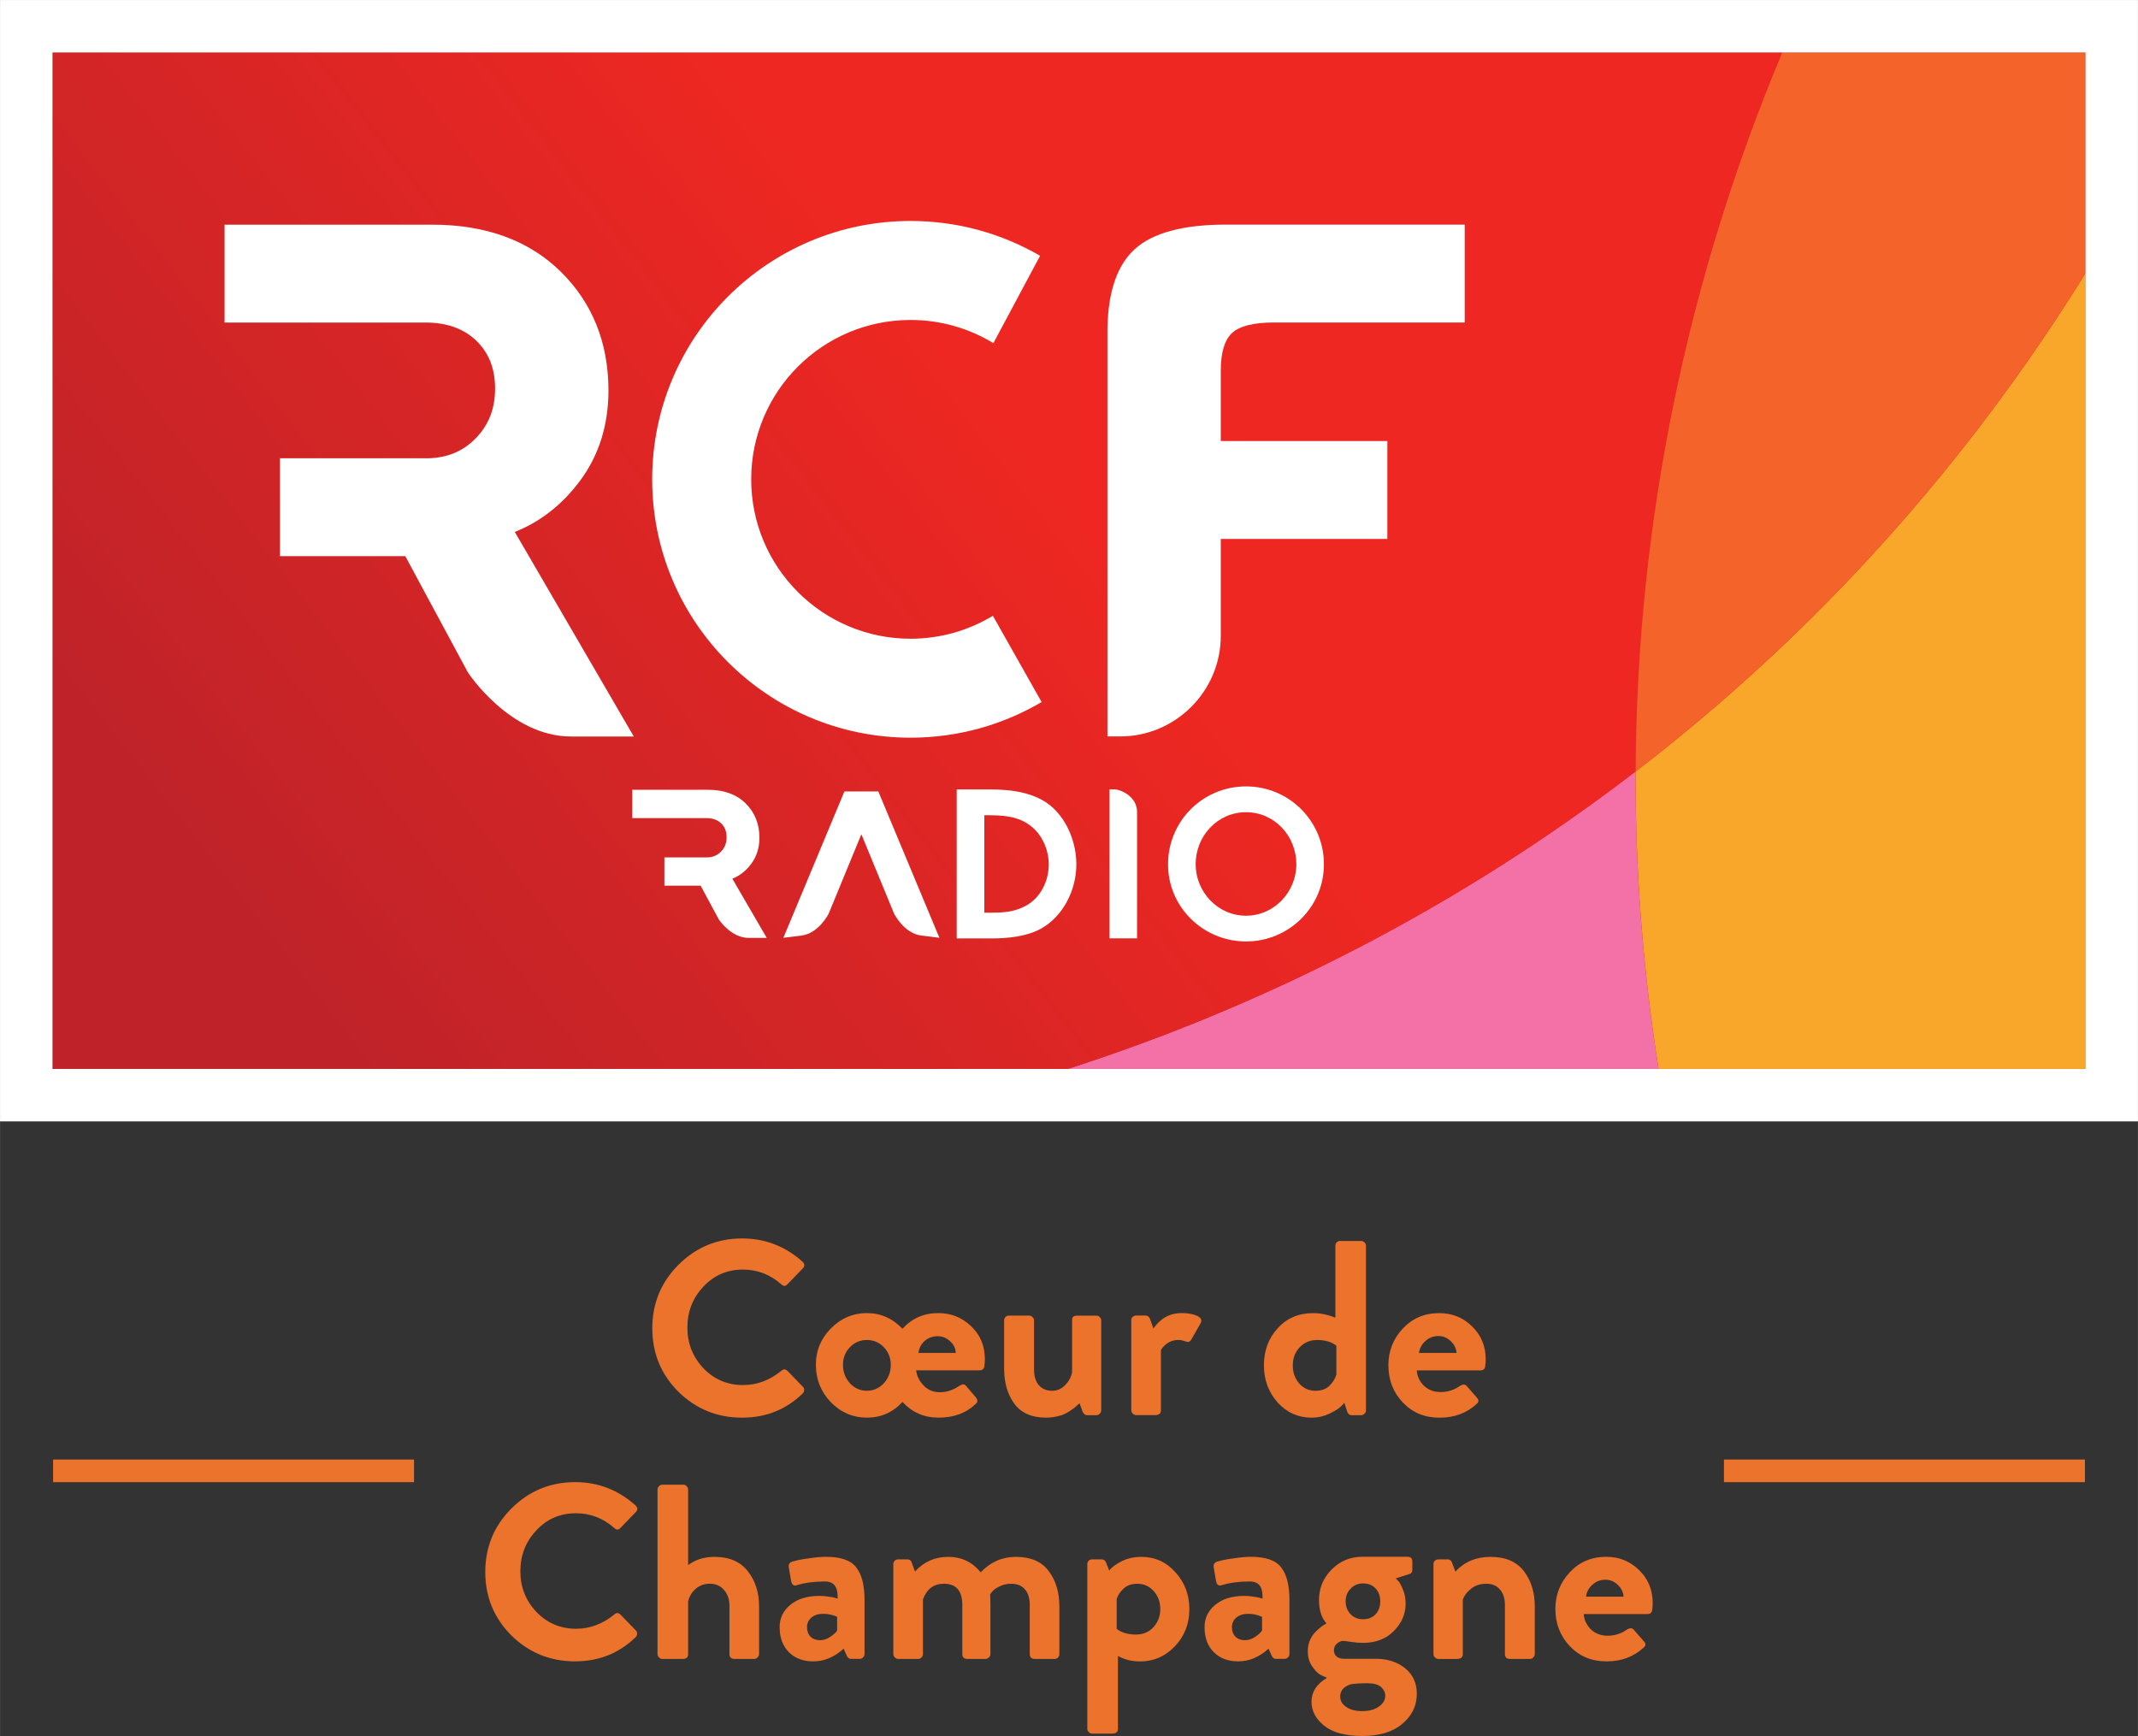 <svg width="600" height="487.24" version="1.1" viewBox="0 0 158.75 128.92" xmlns="http://www.w3.org/2000/svg">
 <rect x="0" y="0" width="158.75" height="128.92" fill="#333333" stroke="none"/>
 <defs>
  <linearGradient id="a" x2="1" gradientTransform="matrix(53.654 -41.469 -41.469 -53.654 44.044 196.4)" gradientUnits="userSpaceOnUse">
   <stop stop-color="#bf2329" offset="0"/>
   <stop stop-color="#ee2722" offset="1"/>
  </linearGradient>
 </defs>
 <g transform="translate(-20.411 -120.39)">
  <g fill="#ec732b">
   <path d="m148.42 228.77v1.68h26.802v-1.68z" color="#000000" color-rendering="auto" dominant-baseline="auto" image-rendering="auto" shape-rendering="auto" solid-color="#000000" style="font-feature-settings:normal;font-variant-alternates:normal;font-variant-caps:normal;font-variant-ligatures:normal;font-variant-numeric:normal;font-variant-position:normal;isolation:auto;mix-blend-mode:normal;shape-padding:0;text-decoration-color:#000000;text-decoration-line:none;text-decoration-style:solid;text-indent:0;text-orientation:mixed;text-transform:none;white-space:normal"/>
   <path d="m24.351 228.77v1.68h26.8v-1.68z" color="#000000" color-rendering="auto" dominant-baseline="auto" image-rendering="auto" shape-rendering="auto" solid-color="#000000" style="font-feature-settings:normal;font-variant-alternates:normal;font-variant-caps:normal;font-variant-ligatures:normal;font-variant-numeric:normal;font-variant-position:normal;isolation:auto;mix-blend-mode:normal;shape-padding:0;text-decoration-color:#000000;text-decoration-line:none;text-decoration-style:solid;text-indent:0;text-orientation:mixed;text-transform:none;white-space:normal"/>
   <g stroke-width=".462px" style="font-feature-settings:normal;font-variant-caps:normal;font-variant-ligatures:normal;font-variant-numeric:normal" aria-label="Cœur de ">
    <path d="m70.785 223.74q-1.941-1.941-1.941-4.714 0-2.773 1.941-4.714 1.959-1.959 4.732-1.959 2.551 0 4.473 1.719 0.277 0.259 0.018 0.518l-1.128 1.165q-0.222 0.24-0.462 0-1.238-1.091-2.847-1.091-1.756 0-2.939 1.275-1.183 1.257-1.183 3.031 0 1.756 1.183 3.013 1.202 1.257 2.958 1.257 1.534 0 2.828-1.054 0.24-0.222 0.462 0l1.146 1.183q0.111 0.111 0.092 0.259 0 0.129-0.111 0.24-1.849 1.793-4.492 1.793-2.773 0-4.732-1.922z"/>
    <path d="m80.988 221.74q0-1.571 1.109-2.699 1.128-1.146 2.68-1.146 1.534 0 2.643 1.165 1.054-1.165 2.662-1.165 1.423 0 2.44 0.98 1.017 0.961 1.017 2.458 0 0.24-0.037 0.499-0.037 0.314-0.351 0.314h-4.714q0.074 0.628 0.555 1.128t1.202 0.499q0.758 0 1.46-0.481 0.314-0.203 0.481 0l0.739 0.869q0.222 0.296-0.018 0.481-1.054 1.017-2.754 1.017-1.608 0-2.68-1.165-1.072 1.165-2.643 1.165-1.553 0-2.68-1.146-1.109-1.165-1.109-2.773zm7.616-0.887h2.773q-0.018-0.518-0.425-0.869-0.388-0.37-0.924-0.37-0.555 0-0.961 0.351-0.388 0.351-0.462 0.887zm-5.601 0.887q0 0.795 0.518 1.368 0.518 0.555 1.257 0.555t1.257-0.555q0.518-0.573 0.518-1.368 0-0.776-0.518-1.312t-1.257-0.536-1.257 0.536q-0.518 0.536-0.518 1.312z"/>
    <path d="m94.97 222.02v-3.586q0-0.148 0.092-0.24 0.111-0.111 0.259-0.111h1.516q0.148 0 0.24 0.111 0.111 0.092 0.111 0.24v3.642q0 0.739 0.351 1.165 0.37 0.425 0.998 0.425 0.555 0 0.961-0.425 0.425-0.425 0.518-0.961v-3.845q0-0.203 0.092-0.277 0.092-0.074 0.314-0.074h1.405q0.148 0 0.24 0.111 0.111 0.092 0.111 0.24v6.691q0 0.129-0.111 0.24-0.092 0.111-0.24 0.111h-0.684q-0.24 0-0.351-0.277l-0.222-0.61q-0.018 0.018-0.148 0.129-0.111 0.111-0.185 0.166-0.055 0.056-0.222 0.166-0.148 0.111-0.277 0.185-0.111 0.074-0.314 0.166-0.185 0.092-0.388 0.129-0.185 0.055-0.444 0.092-0.24 0.037-0.499 0.037-1.608 0-2.366-1.035t-0.758-2.606z"/>
    <path d="m104.41 225.12v-6.691q0-0.148 0.092-0.24 0.111-0.111 0.259-0.111h0.702q0.24 0 0.333 0.24l0.259 0.721q0.795-1.146 2.089-1.146 0.702 0 1.146 0.203 0.444 0.203 0.277 0.536l-0.684 1.202q-0.166 0.296-0.425 0.166-0.333-0.111-0.536-0.111-0.499 0-0.85 0.259-0.333 0.24-0.462 0.499v4.473q0 0.351-0.425 0.351h-1.423q-0.129 0-0.24-0.111t-0.111-0.24z"/>
    <path d="m114.26 221.78q0-1.645 1.017-2.754 1.017-1.128 2.643-1.128 0.795 0 1.645 0.333v-5.342q0-0.129 0.092-0.24 0.111-0.111 0.259-0.111h1.571q0.129 0 0.24 0.111 0.111 0.111 0.111 0.24v12.237q0 0.129-0.111 0.24-0.111 0.111-0.24 0.111h-0.721q-0.259 0-0.351-0.351l-0.185-0.573q-0.092 0.129-0.296 0.314-0.185 0.185-0.813 0.499-0.628 0.296-1.312 0.296-1.497 0-2.532-1.128-1.017-1.146-1.017-2.754zm2.643-1.331q-0.499 0.536-0.499 1.331 0 0.795 0.481 1.349 0.481 0.536 1.202 0.536 0.647 0 1.035-0.37 0.388-0.388 0.518-0.832v-2.144q-0.518-0.425-1.442-0.425-0.776 0-1.294 0.555z"/>
    <path d="m123.5 221.78q0-1.59 1.072-2.736 1.072-1.146 2.699-1.146 1.442 0 2.44 0.98 1.017 0.98 1.017 2.458 0 0.24-0.037 0.499-0.037 0.314-0.351 0.314h-4.732q0.037 0.628 0.518 1.128 0.499 0.481 1.257 0.481 0.795 0 1.442-0.462 0.314-0.185 0.481 0l0.758 0.869q0.259 0.259-0.018 0.481-1.091 1.017-2.754 1.017-1.645 0-2.717-1.128-1.072-1.128-1.072-2.754zm2.274-0.924h2.791q-0.037-0.518-0.444-0.887-0.388-0.37-0.906-0.37-0.555 0-0.961 0.37-0.407 0.351-0.481 0.887z"/>
   </g>
  </g>
  <rect x="24.306" y="124.28" width="150.96" height="75.479" fill="#d22526" stroke-width="5.006"/>
  <path d="m108.84 196.47c-3.031 1.214-6.077 2.307-9.138 3.294h43.86c-1.169-7.372-1.733-14.755-1.708-22.085-9.86 7.571-20.906 13.939-33.014 18.791" fill="#f471a8"/>
  <path d="m99.705 199.76c3.06-0.987 6.108-2.082 9.138-3.296 12.109-4.852 23.153-11.22 33.012-18.79 0.064-18.487 3.844-36.627 10.891-53.394h-128.44v75.479z" fill="url(#a)"/>
  <path d="m141.86 177.68c-0.025 7.329 0.539 14.713 1.708 22.085h31.702v-59.104c-8.701 14.073-19.94 26.676-33.41 37.019" fill="#f9a72b"/>
  <path d="m141.86 177.68c13.47-10.343 24.709-22.946 33.41-37.019v-16.375h-22.521c-7.046 16.765-10.826 34.908-10.889 53.394" fill="#f3632a"/>
  <g fill="#fff">
   <path d="m20.411 203.66h158.75v-83.268h-158.75zm3.895-79.374h150.96v75.48h-150.96z"/>
   <path d="m58.633 159.89c1.887-0.749 3.507-2.012 4.815-3.762 1.422-1.89 2.141-4.159 2.141-6.742 0-3.545-1.196-6.514-3.55-8.83-2.353-2.31-5.555-3.483-9.526-3.483h-15.43v7.268h14.935c1.571 0 2.834 0.456 3.762 1.352 0.934 0.91 1.39 2.072 1.39 3.56 0 1.494-0.476 2.703-1.453 3.7-0.927 0.945-2.071 1.422-3.486 1.467h-11.033v7.269h9.306l4.648 8.634s3.102 4.757 7.658 4.757h4.659z"/>
   <path d="m111.89 145.12c0.56-0.519 1.609-0.783 3.107-0.783h14.172v-7.269h-17.738c-3.163 0-5.44 0.613-6.77 1.83-1.274 1.158-1.95 3.079-2.016 5.713h-5e-3v30.464h0.949c4.106 0 7.466-3.359 7.466-7.463v-7.202h12.37v-7.27h-12.37v-5.222c0-1.343 0.281-2.285 0.836-2.799"/>
   <path d="m88.022 167.82c-6.537 0-11.834-5.3-11.834-11.836 0-6.537 5.298-11.834 11.834-11.834 2.251 0 4.358 0.629 6.149 1.722l3.468-6.488c-2.828-1.641-6.11-2.586-9.617-2.586-10.595 0-19.186 8.589-19.186 19.186 0 10.594 8.591 19.184 19.186 19.184 3.552 0 6.875-0.967 9.73-2.647l-3.619-6.406c-1.784 1.081-3.874 1.705-6.111 1.705"/>
   <path d="m97.687 189.36c-1.063 0.582-2.484 0.715-3.681 0.715h-2.558v-11.064h2.513c1.541 0 3.335 0.225 4.546 1.285 1.183 1.049 1.824 2.709 1.824 4.28 0 1.882-0.958 3.854-2.645 4.784m-0.584-7.508c-1.032-0.914-2.304-0.927-3.605-0.927v7.238h0.434c0.988 0 1.81-0.043 2.692-0.538 1.075-0.598 1.659-1.841 1.659-3.049 0-1.002-0.419-2.048-1.18-2.724"/>
   <path d="m102.79 190.07v-11.063h0.416c0.286 0 1.634 0.441 1.634 1.686v9.377z"/>
   <path d="m112.93 190.3c-3.171 0-5.79-2.542-5.79-5.726 0-3.216 2.589-5.788 5.79-5.788 3.199 0 5.785 2.572 5.785 5.788 0 3.184-2.617 5.726-5.785 5.726m0-9.598c-2.125 0-3.739 1.778-3.739 3.858 0 2.064 1.646 3.828 3.739 3.828s3.737-1.764 3.737-3.828c0-2.08-1.614-3.858-3.737-3.858"/>
   <path d="m74.787 185.64c0.546-0.217 1.014-0.584 1.39-1.089 0.413-0.547 0.622-1.203 0.622-1.952 0-1.025-0.346-1.883-1.026-2.552-0.68-0.668-1.611-1.009-2.757-1.009h-5.66v2.104h5.516c0.452 0 0.82 0.13 1.089 0.391 0.27 0.262 0.4 0.599 0.4 1.029 0 0.434-0.134 0.781-0.419 1.07-0.267 0.273-0.598 0.413-1.011 0.426h-3.189v2.101h2.691l1.347 2.501s0.895 1.375 2.215 1.375h1.348z"/>
   <path d="m85.627 179.16h-2.518l-4.532 10.867s0.031 0 1.338-0.165c1.308-0.164 2.031-1.639 2.031-1.639l2.422-5.884 2.425 5.884s0.721 1.476 2.029 1.639c1.309 0.16 1.34 0.165 1.34 0.165z"/>
  </g>
  <g transform="translate(0 5.545)" fill="#ec732b" stroke-width=".462px" style="font-feature-settings:normal;font-variant-caps:normal;font-variant-ligatures:normal;font-variant-numeric:normal" aria-label="Champagne">
   <path d="m58.383 236.29q-1.941-1.941-1.941-4.714t1.941-4.714q1.959-1.959 4.732-1.959 2.551 0 4.473 1.719 0.277 0.259 0.018 0.518l-1.128 1.165q-0.222 0.24-0.462 0-1.238-1.091-2.847-1.091-1.756 0-2.939 1.275-1.183 1.257-1.183 3.031 0 1.756 1.183 3.013 1.202 1.257 2.958 1.257 1.534 0 2.828-1.054 0.24-0.222 0.462 0l1.146 1.183q0.111 0.111 0.092 0.259 0 0.129-0.111 0.24-1.849 1.793-4.492 1.793-2.773 0-4.732-1.922z"/>
   <path d="m69.232 237.68v-12.237q0-0.129 0.111-0.24t0.24-0.111h1.571q0.148 0 0.24 0.111 0.111 0.111 0.111 0.24v5.619q0.813-0.61 1.959-0.61 1.645 0 2.477 1.072 0.832 1.054 0.832 2.606v3.549q0 0.129-0.111 0.24-0.111 0.111-0.24 0.111h-1.497q-0.148 0-0.259-0.092-0.092-0.111-0.092-0.259v-3.568q0-0.758-0.407-1.202-0.388-0.462-1.054-0.462-0.61 0-1.035 0.37-0.425 0.351-0.573 0.943v3.919q0 0.351-0.388 0.351h-1.534q-0.129 0-0.24-0.111t-0.111-0.24z"/>
   <path d="m78.299 235.68q0-1.017 0.795-1.664 0.795-0.665 2.163-0.665 0.333 0 0.665 0.056 0.333 0.037 0.499 0.092l0.185 0.056q0.018-0.702-0.222-0.98-0.222-0.296-0.739-0.296-1.165 0-2.07 0.277-0.351 0.111-0.425-0.333l-0.166-0.961q-0.074-0.351 0.259-0.462 0.111-0.037 0.444-0.111 0.333-0.074 0.924-0.148 0.61-0.092 1.146-0.092 1.645 0 2.237 0.795 0.61 0.776 0.61 2.421v4.011q0 0.129-0.111 0.24t-0.24 0.111h-0.665q-0.203 0-0.314-0.259l-0.222-0.499q-1.035 0.943-2.255 0.943-1.128 0-1.812-0.684-0.684-0.684-0.684-1.849zm2.033 0q0 0.425 0.259 0.702 0.277 0.259 0.702 0.259 0.407 0 0.776-0.259 0.388-0.259 0.499-0.462v-1.017q-0.499-0.222-1.035-0.222-0.536 0-0.869 0.277-0.333 0.277-0.333 0.721z"/>
   <path d="m86.742 237.68v-6.691q0-0.148 0.092-0.24 0.111-0.111 0.259-0.111h0.684q0.24 0 0.314 0.203l0.259 0.702q0.98-1.091 2.477-1.091 1.46 0 2.403 1.146 1.091-1.146 2.606-1.146 1.664 0 2.44 1.054 0.795 1.035 0.795 2.643v3.531q0 0.148-0.111 0.259-0.092 0.092-0.24 0.092h-1.497q-0.148 0-0.259-0.092-0.092-0.111-0.092-0.259v-3.66q0-0.739-0.351-1.146-0.351-0.425-1.035-0.425-0.481 0-0.869 0.203-0.388 0.185-0.536 0.388l-0.148 0.185q0.018 0.37 0.018 0.702v3.752q0 0.129-0.111 0.24t-0.24 0.111h-1.386q-0.148 0-0.259-0.092-0.092-0.111-0.092-0.259v-3.66q0-1.571-1.368-1.571-1.128 0-1.553 1.165v4.067q0 0.129-0.111 0.24-0.092 0.111-0.24 0.111h-1.497q-0.129 0-0.24-0.111t-0.111-0.24z"/>
   <path d="m103.42 237.81v5.416q0 0.351-0.444 0.351h-1.479q-0.129 0-0.24-0.111-0.111-0.111-0.111-0.24v-12.237q0-0.148 0.092-0.24 0.111-0.111 0.259-0.111h0.721q0.222 0 0.314 0.222l0.24 0.61q0.259-0.351 0.906-0.684 0.665-0.333 1.479-0.333 1.516 0 2.532 1.146 1.035 1.128 1.035 2.736 0 1.627-1.072 2.754-1.072 1.128-2.588 1.128-0.924 0-1.645-0.407zm-0.092-2.015q0.518 0.425 1.442 0.425 0.776 0 1.275-0.536 0.518-0.555 0.518-1.349t-0.481-1.331q-0.481-0.555-1.238-0.555-0.628 0-1.017 0.37-0.388 0.37-0.499 0.758z"/>
   <path d="m109.85 235.68q0-1.017 0.795-1.664 0.795-0.665 2.163-0.665 0.333 0 0.665 0.056 0.333 0.037 0.499 0.092l0.185 0.056q0.018-0.702-0.222-0.98-0.222-0.296-0.739-0.296-1.165 0-2.07 0.277-0.351 0.111-0.425-0.333l-0.166-0.961q-0.074-0.351 0.259-0.462 0.111-0.037 0.444-0.111 0.333-0.074 0.924-0.148 0.61-0.092 1.146-0.092 1.645 0 2.237 0.795 0.61 0.776 0.61 2.421v4.011q0 0.129-0.111 0.24t-0.24 0.111h-0.665q-0.203 0-0.314-0.259l-0.222-0.499q-1.035 0.943-2.255 0.943-1.128 0-1.812-0.684t-0.684-1.849zm2.033 0q0 0.425 0.259 0.702 0.277 0.259 0.702 0.259 0.407 0 0.776-0.259 0.388-0.259 0.499-0.462v-1.017q-0.499-0.222-1.035-0.222t-0.869 0.277-0.333 0.721z"/>
   <path d="m117.52 237.47q0-0.407 0.129-0.758 0.148-0.37 0.351-0.592 0.222-0.24 0.425-0.407 0.203-0.166 0.351-0.24l0.129-0.074q-0.555-0.628-0.555-1.738 0-1.312 0.924-2.255 0.943-0.961 2.292-0.961h3.364q0.351 0 0.351 0.351v0.61q0 0.259-0.203 0.314l-1.035 0.333q0.074 0.055 0.203 0.203 0.129 0.129 0.333 0.61 0.203 0.481 0.203 1.072 0 1.146-0.887 2.033-0.869 0.869-2.274 0.869-0.407 0-0.906-0.074-0.481-0.074-0.573-0.074-0.222 0-0.462 0.203-0.222 0.185-0.222 0.499 0 0.277 0.203 0.462 0.222 0.166 0.536 0.166h2.366q1.312 0 2.181 0.702 0.869 0.702 0.869 1.885 0 1.349-1.072 2.237-1.054 0.906-2.976 0.906-1.885 0-2.828-0.758t-0.943-1.775q0-1.091 1.109-1.756v-0.056q-0.24-0.074-0.518-0.24-0.259-0.166-0.573-0.628-0.296-0.462-0.296-1.072zm3.179-4.658q-0.37 0.37-0.37 0.943t0.37 0.961q0.37 0.37 0.924 0.37 0.573 0 0.924-0.37 0.351-0.37 0.351-0.961 0-0.592-0.351-0.961t-0.924-0.37q-0.555 0-0.924 0.388zm-0.776 8.004q0 0.481 0.444 0.776 0.444 0.314 1.183 0.314 0.776 0 1.238-0.333 0.481-0.314 0.481-0.832 0-0.333-0.314-0.628-0.314-0.277-1.035-0.277-0.684 0-1.202 0.074-0.795 0.259-0.795 0.906z"/>
   <path d="m126.85 237.68v-6.691q0-0.148 0.092-0.24 0.111-0.111 0.259-0.111h0.702q0.222 0 0.314 0.222l0.259 0.684q1.017-1.091 2.606-1.091 1.664 0 2.477 1.054t0.813 2.625v3.549q0 0.129-0.111 0.24-0.092 0.111-0.24 0.111h-1.516q-0.148 0-0.259-0.092-0.092-0.111-0.092-0.259v-3.66q0-0.721-0.37-1.146-0.351-0.425-1.017-0.425-0.665 0-1.128 0.37-0.444 0.351-0.61 0.795v4.067q0 0.351-0.462 0.351h-1.368q-0.129 0-0.24-0.111t-0.111-0.24z"/>
   <path d="m135.9 234.33q0-1.59 1.072-2.736 1.072-1.146 2.699-1.146 1.442 0 2.44 0.98 1.017 0.98 1.017 2.458 0 0.24-0.037 0.499-0.037 0.314-0.351 0.314h-4.732q0.037 0.628 0.518 1.128 0.499 0.481 1.257 0.481 0.795 0 1.442-0.462 0.314-0.185 0.481 0l0.758 0.869q0.259 0.259-0.018 0.481-1.091 1.017-2.754 1.017-1.645 0-2.717-1.128-1.072-1.128-1.072-2.754zm2.274-0.924h2.791q-0.037-0.518-0.444-0.887-0.388-0.37-0.906-0.37-0.555 0-0.961 0.37-0.407 0.351-0.481 0.887z"/>
  </g>
 </g>
</svg>
